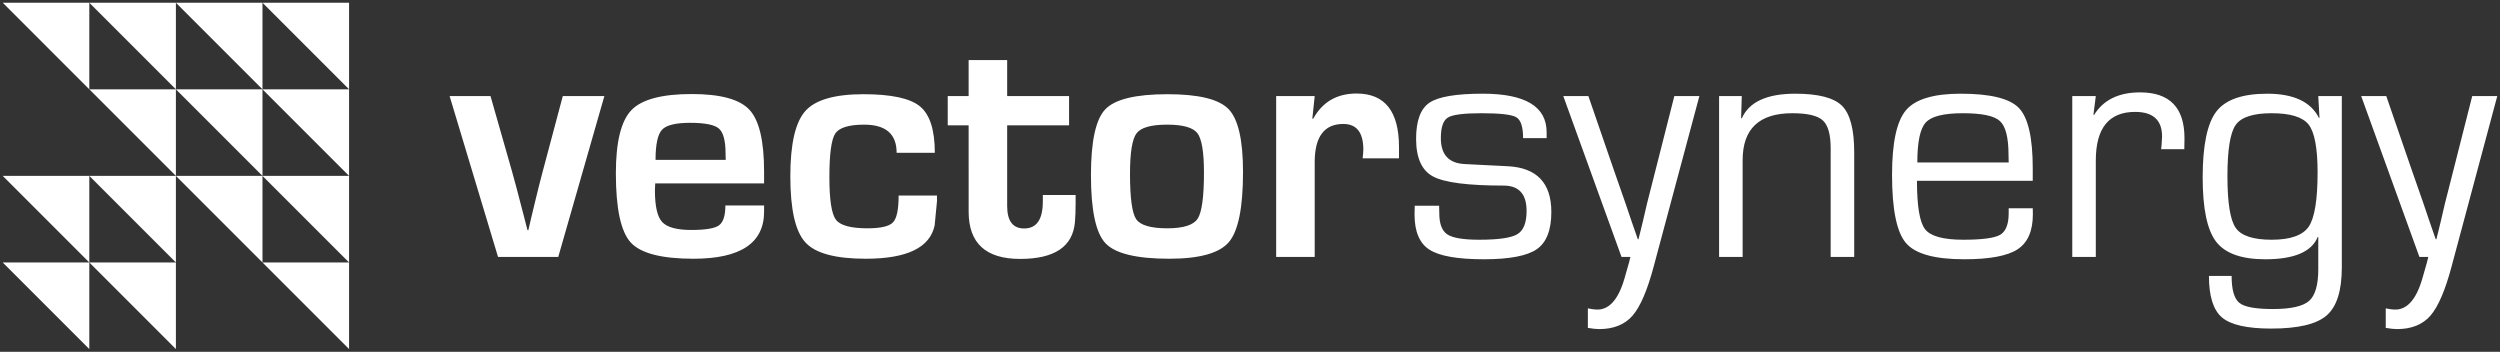 <?xml version="1.0" encoding="UTF-8"?> <svg xmlns="http://www.w3.org/2000/svg" xmlns:xlink="http://www.w3.org/1999/xlink" version="1.1" id="Layer_2" x="0px" y="0px" viewBox="0 0 917.622 129.125" xml:space="preserve"><rect x="0" y="0" width="917.622" height="129.125" fill="#333333" stroke="none"/> <path fill="#FFFFFF" d="M221.836,35.255L204.91,94.297h-22.111l-17.771-59.042h15.009l7.777,27.233 c1.075,3.794,2.045,7.462,2.952,11.003l1.433,5.479l1.412,5.501h0.317l1.284-5.501l1.308-5.419c0.992-4.129,1.918-7.797,2.783-11 l7.271-27.297L221.836,35.255L221.836,35.255z M266.25,75.411h14.207v2.276c0,11.528-8.642,17.282-25.928,17.282 c-11.741,0-19.413-2.002-23.038-5.985c-3.625-4.005-5.438-12.456-5.438-25.378c0-11.487,1.898-19.203,5.692-23.165 c3.771-3.941,11.17-5.924,22.152-5.924c10.54,0,17.602,1.918,21.185,5.777c3.582,3.857,5.375,11.424,5.375,22.701v4.319h-39.965 c-0.063,1.308-0.105,2.173-0.105,2.593c0,5.797,0.885,9.676,2.677,11.596c1.791,1.938,5.375,2.908,10.707,2.908 c5.186,0,8.557-0.57,10.117-1.688C265.469,81.584,266.25,79.141,266.25,75.411 M266.375,58.673l-0.063-2.339 c0-4.701-0.823-7.757-2.445-9.148c-1.624-1.412-5.164-2.107-10.582-2.107c-5.271,0-8.706,0.843-10.286,2.53 c-1.581,1.686-2.383,5.375-2.383,11.065L266.375,58.673L266.375,58.673z M329.843,71.763h14.08v2.045l-0.865,8.938 c-1.729,8.155-10.159,12.225-25.313,12.225c-11.109,0-18.509-2.002-22.154-6.028c-3.667-4.005-5.501-12.077-5.501-24.219 c0-11.866,1.834-19.857,5.501-23.966c3.646-4.11,10.771-6.177,21.353-6.177c10.201,0,17.137,1.497,20.741,4.47 c3.625,2.993,5.439,8.664,5.439,17.03h-14.018c0-6.892-3.964-10.328-11.911-10.328c-5.627,0-9.167,1.097-10.622,3.268 c-1.435,2.192-2.151,7.545-2.151,16.062c0,8.242,0.802,13.404,2.381,15.535c1.582,2.129,5.461,3.182,11.636,3.182 c4.85,0,7.969-0.737,9.338-2.191C329.167,80.152,329.843,76.863,329.843,71.763 M392.403,35.255v10.749h-22.723V75.64 c0,5.481,2.087,8.221,6.238,8.221c4.575,0,6.852-3.308,6.852-9.948v-2.34h12.035v2.973c0,2.699-0.084,5.037-0.252,6.977 c-0.78,9-7.482,13.512-20.131,13.512c-12.583,0-18.886-5.775-18.886-17.346V46.004h-7.672V35.255h7.672V22.04h14.145v13.215H392.403 z M428.532,34.58c11.402,0,18.864,1.813,22.403,5.459c3.542,3.647,5.312,11.341,5.312,23.061c0,13.089-1.729,21.688-5.186,25.757 s-10.749,6.112-21.858,6.112c-12.055,0-19.876-1.896-23.438-5.69c-3.562-3.772-5.333-12.12-5.333-25 c0-12.393,1.749-20.444,5.249-24.135C409.18,36.435,416.79,34.58,428.532,34.58 M428.405,45.752c-5.881,0-9.633,1.054-11.235,3.182 c-1.602,2.13-2.403,7.062-2.403,14.861c0,8.896,0.76,14.439,2.277,16.672c1.537,2.215,5.333,3.332,11.424,3.332 c5.88,0,9.59-1.182,11.128-3.521c1.539-2.34,2.319-7.987,2.319-16.927c0-7.524-0.802-12.351-2.404-14.458 C437.911,46.806,434.201,45.752,428.405,45.752 M468.413,35.255h14.143l-0.865,8.284l0.316,0.063 c3.371-6.177,8.686-9.274,15.936-9.274c10.371,0,15.557,6.555,15.557,19.644v4.132h-13.342c0.166-1.602,0.252-2.656,0.252-3.162 c0-6.301-2.445-9.443-7.355-9.443c-7,0-10.496,4.68-10.496,14.018v34.78h-14.145V35.255L468.413,35.255z M567.69,50.705h-8.643 c0-4.13-0.822-6.682-2.508-7.672c-1.664-0.99-5.943-1.475-12.857-1.475c-6.43,0-10.498,0.527-12.227,1.58 c-1.729,1.054-2.592,3.563-2.592,7.567c0,6.05,2.908,9.212,8.703,9.506l6.977,0.359l8.834,0.441 c10.688,0.528,16.041,6.135,16.041,16.8c0,6.619-1.771,11.172-5.312,13.639s-10.033,3.713-19.457,3.713 c-9.674,0-16.334-1.184-19.982-3.523c-3.645-2.34-5.459-6.66-5.459-12.922l0.064-3.203h8.959l0.062,2.783 c0,3.877,0.99,6.451,2.971,7.757c1.963,1.286,5.859,1.938,11.656,1.938c7.125,0,11.807-0.675,14.041-2.045 c2.252-1.351,3.371-4.195,3.371-8.516c0-6.219-2.824-9.316-8.453-9.316c-13.133,0-21.754-1.117-25.906-3.353 c-4.131-2.212-6.195-6.829-6.195-13.827c0-6.619,1.643-11.045,4.91-13.237c3.268-2.212,9.781-3.309,19.541-3.309 c15.641,0,23.459,4.722,23.459,14.144v2.171H567.69z M623.76,35.255l-16.738,62.434c-2.34,8.812-4.932,14.86-7.799,18.169 c-2.865,3.289-6.955,4.934-12.266,4.934c-1.057,0-2.447-0.146-4.133-0.442v-7.166c1.201,0.251,2.215,0.401,3.035,0.44 c4.637,0.254,8.094-3.52,10.371-11.297l1.662-5.818c0.045-0.188,0.232-0.928,0.551-2.211h-3.268l-21.373-59.042h9.211l9.062,26.306 l4.572,13.091l2.236,6.617l2.275,6.534h0.256l1.6-6.534l1.539-6.617l3.33-13.091l6.682-26.306H623.76z M630.989,35.255h8.326 l-0.232,8.032l0.232,0.189c2.633-6.05,9.188-9.085,19.643-9.085c8.455,0,14.168,1.476,17.158,4.446 c2.975,2.975,4.471,8.644,4.471,17.054v38.404h-8.643V56.628v-2.234c0-5.059-0.969-8.473-2.91-10.223 c-1.938-1.749-5.646-2.613-11.17-2.613c-12.162,0-18.232,5.732-18.232,17.22v35.52h-8.643V35.255z M737.286,76.441h8.834 l0.041,2.172c0,6.136-1.854,10.413-5.586,12.88c-3.73,2.444-10.268,3.67-19.605,3.67c-10.875,0-18-1.983-21.393-5.968 c-3.395-3.963-5.104-12.312-5.104-25.041c0-11.762,1.709-19.668,5.123-23.713c3.414-4.026,10.117-6.05,20.066-6.05 c10.877,0,18.004,1.749,21.375,5.249c3.371,3.498,5.08,10.855,5.08,22.089v4.637h-42.496c0,9.317,0.992,15.24,2.994,17.791 s6.66,3.838,13.996,3.838c6.955,0,11.467-0.613,13.555-1.813c2.062-1.224,3.117-3.856,3.117-7.884v-1.856H737.286z M737.286,59.643 l-0.062-2.782c0-6.365-1.055-10.518-3.164-12.436c-2.084-1.918-6.617-2.866-13.572-2.866c-6.998,0-11.553,1.117-13.615,3.373 c-2.088,2.234-3.121,7.146-3.121,14.712L737.286,59.643L737.286,59.643z M760.622,35.255h8.641l-0.861,6.788l0.188,0.189 c3.414-5.543,9.043-8.326,16.928-8.326c10.854,0,16.291,5.607,16.291,16.799l-0.062,4.068h-8.516l0.168-1.477 c0.127-1.557,0.189-2.612,0.189-3.161c0-6.05-3.287-9.063-9.885-9.063c-9.633,0-14.439,5.944-14.439,17.832v35.392h-8.641V35.255z M859.563,35.255v62.876c0,8.56-1.854,14.438-5.564,17.642c-3.689,3.228-10.5,4.829-20.361,4.829c-8.812,0-14.818-1.35-18.045-4.068 c-3.205-2.718-4.805-7.8-4.805-15.262h8.326c0,5.061,0.947,8.348,2.822,9.885c1.854,1.52,5.965,2.276,12.311,2.276 c6.576,0,11.004-0.989,13.281-2.97c2.256-1.961,3.393-5.84,3.393-11.596V87.002l-0.189-0.062c-2.213,5.479-8.643,8.225-19.268,8.225 c-8.727,0-14.732-2.154-18.041-6.455c-3.289-4.297-4.934-12.16-4.934-23.563c0-11.824,1.688-19.899,5.037-24.24 c3.352-4.341,9.57-6.513,18.676-6.513c9.676,0,16,2.972,18.971,8.896l0.191-0.063l-0.443-7.968h8.643V35.255z M833.805,41.558 c-6.787,0-11.193,1.435-13.193,4.301c-2.023,2.844-3.035,9.126-3.035,18.8c0,9.761,1.012,16.082,3.035,18.97 c2,2.908,6.406,4.365,13.193,4.365c6.869,0,11.402-1.604,13.596-4.787c2.17-3.182,3.268-9.822,3.268-19.917 c0-8.896-1.098-14.733-3.268-17.538C845.208,42.948,840.674,41.558,833.805,41.558 M916.622,35.255l-16.738,62.434 c-2.338,8.812-4.932,14.86-7.797,18.169c-2.867,3.289-6.955,4.934-12.268,4.934c-1.055,0-2.445-0.146-4.133-0.442v-7.166 c1.201,0.251,2.215,0.401,3.035,0.44c4.639,0.254,8.096-3.52,10.371-11.297l1.664-5.818c0.043-0.188,0.232-0.928,0.549-2.211h-3.268 l-21.371-59.042h9.209l9.064,26.306l4.574,13.091l2.232,6.617l2.277,6.534h0.252l1.604-6.534l1.537-6.617l3.332-13.091l6.68-26.306 H916.622z"></path> <polygon fill="#FFFFFF" points="1,1 32.781,1 32.781,32.782 "></polygon> <polygon fill="#FFFFFF" points="1,64.562 32.781,64.562 32.781,96.344 "></polygon> <polygon fill="#FFFFFF" points="1,96.344 32.781,96.344 32.781,128.125 "></polygon> <polygon fill="#FFFFFF" points="32.782,1 64.563,1 64.563,32.782 "></polygon> <polygon fill="#FFFFFF" points="32.782,32.782 64.563,32.782 64.563,64.562 "></polygon> <polygon fill="#FFFFFF" points="32.782,64.562 64.563,64.562 64.563,96.344 "></polygon> <polygon fill="#FFFFFF" points="32.782,96.344 64.563,96.344 64.563,128.125 "></polygon> <polygon fill="#FFFFFF" points="64.563,1 96.344,1 96.344,32.782 "></polygon> <polygon fill="#FFFFFF" points="64.563,32.782 96.344,32.782 96.344,64.562 "></polygon> <polygon fill="#FFFFFF" points="64.563,64.562 96.344,64.562 96.344,96.344 "></polygon> <polygon fill="#FFFFFF" points="96.344,1 128.126,1 128.126,32.782 "></polygon> <polygon fill="#FFFFFF" points="96.344,32.782 128.126,32.782 128.126,64.562 "></polygon> <polygon fill="#FFFFFF" points="96.344,64.562 128.126,64.562 128.126,96.344 "></polygon> <polygon fill="#FFFFFF" points="96.344,96.344 128.126,96.344 128.126,128.125 "></polygon> </svg> 
